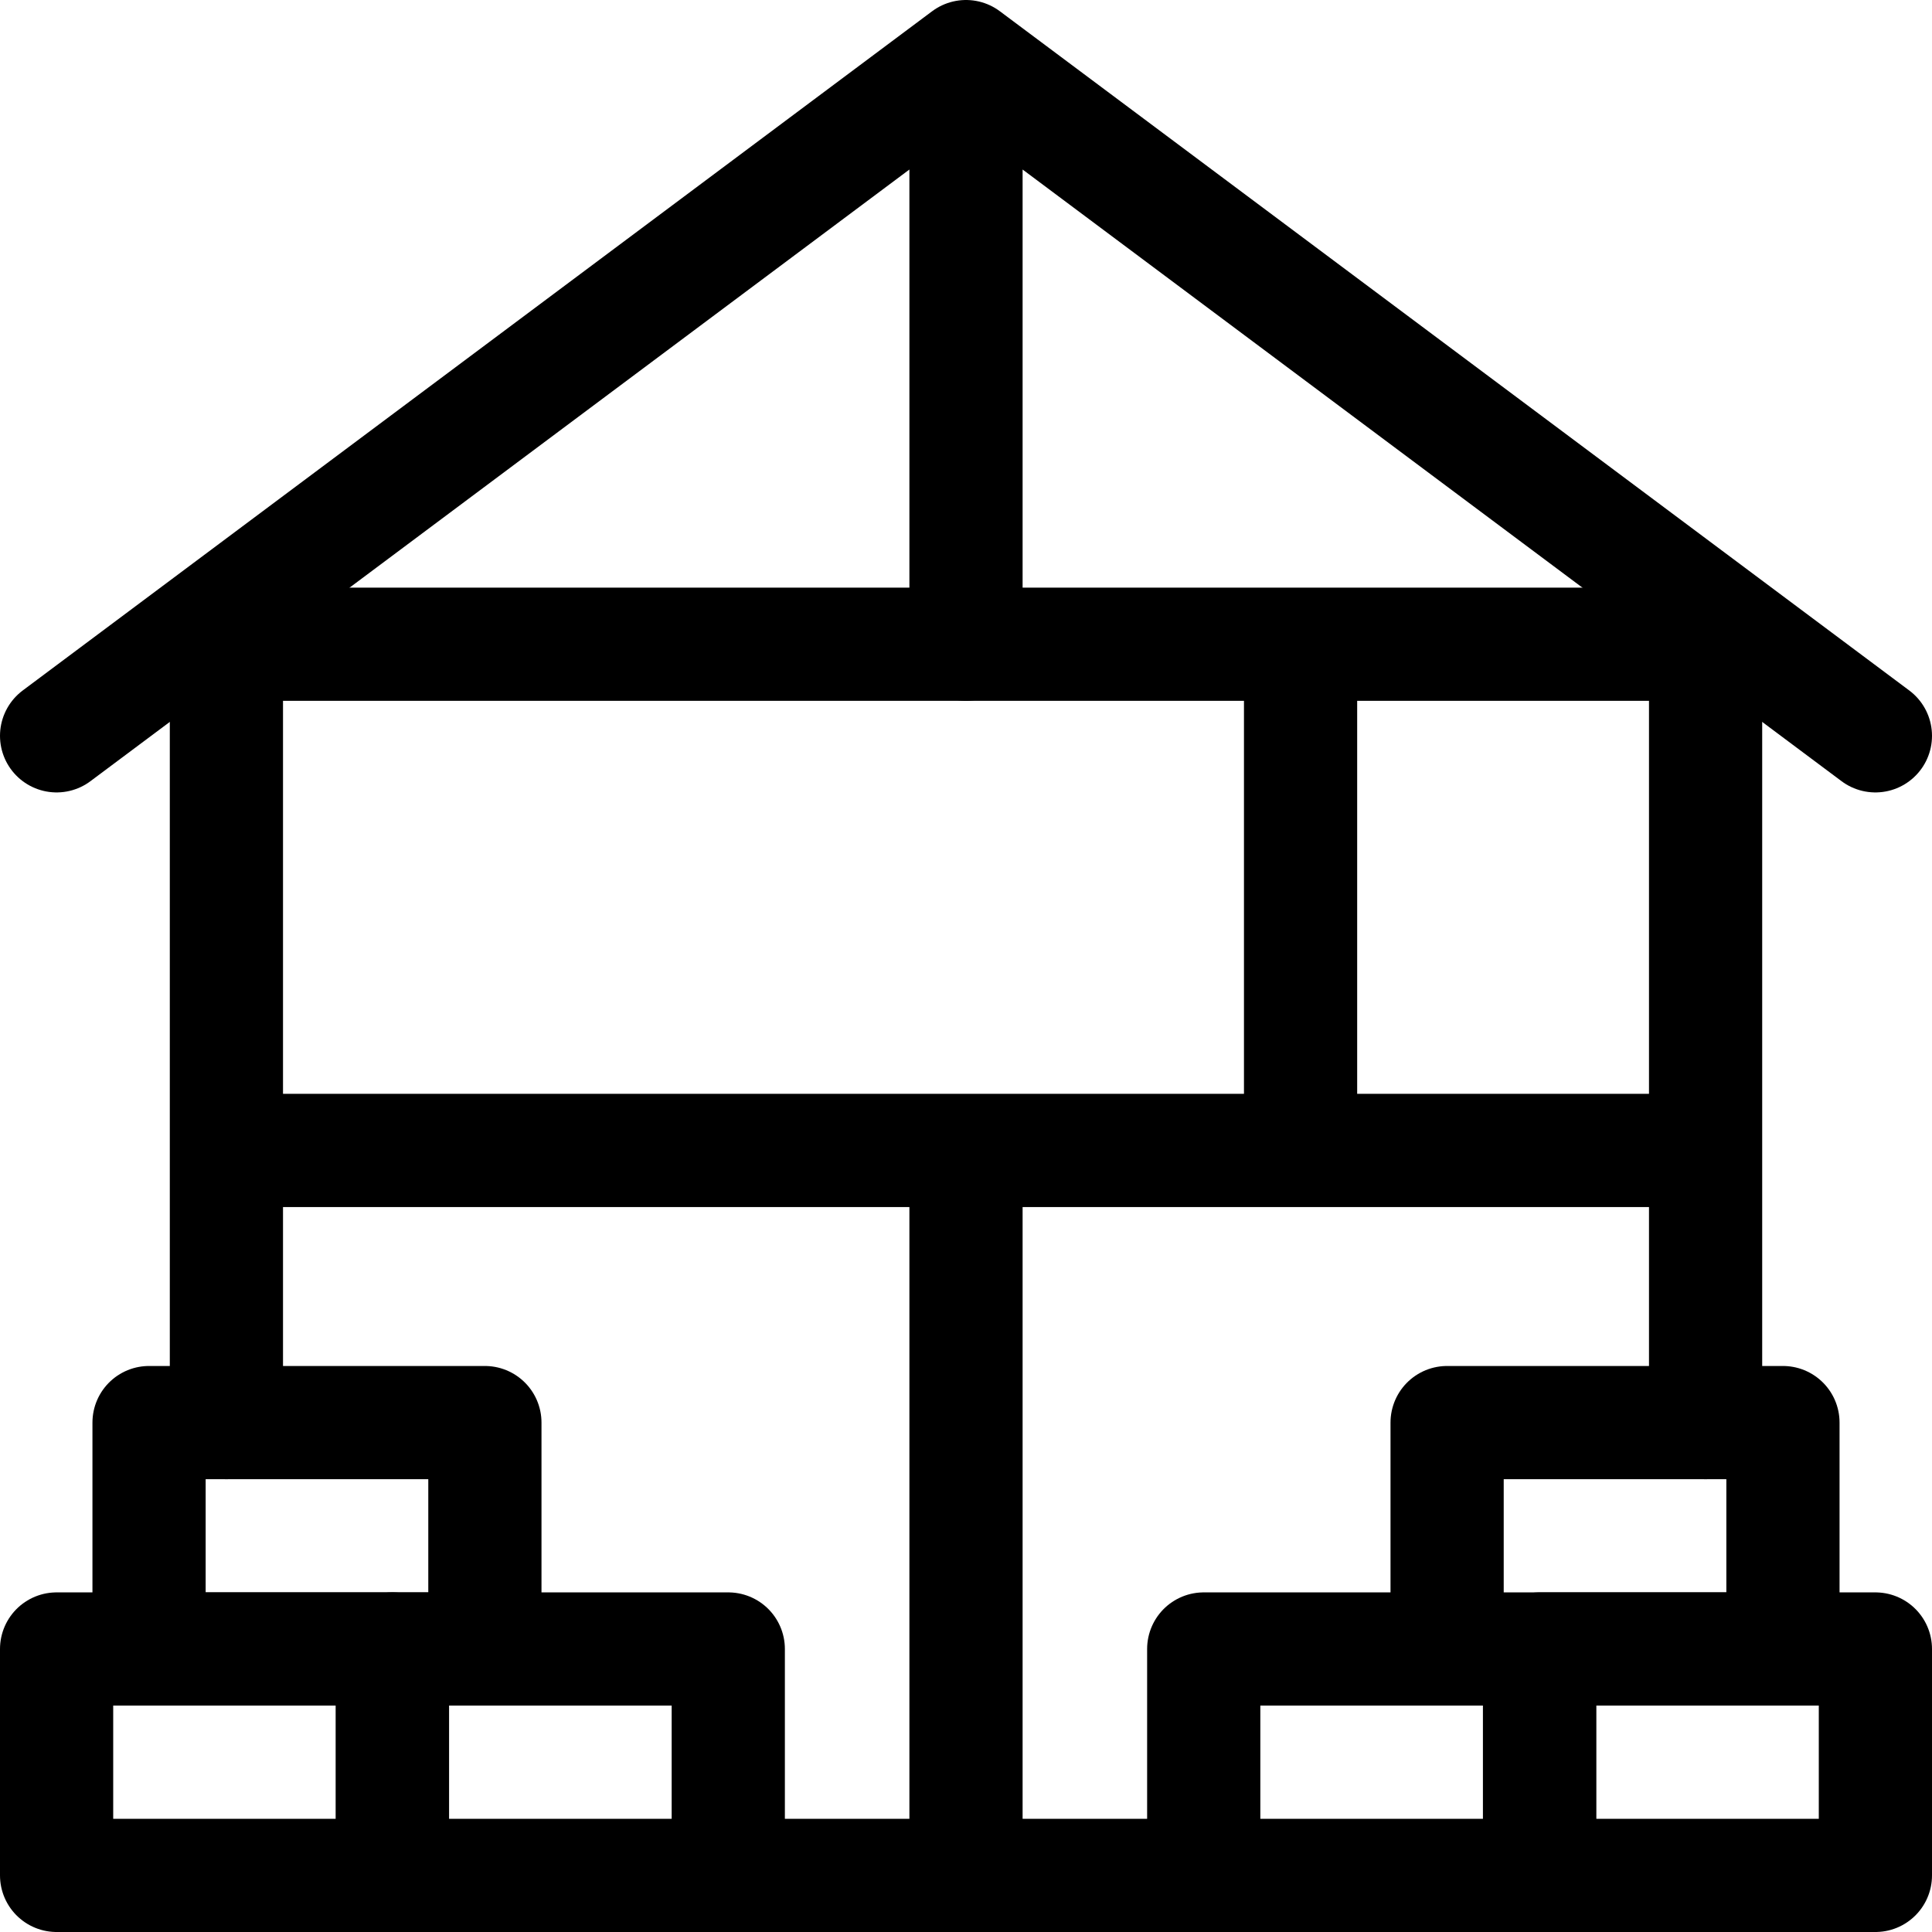 <svg xmlns="http://www.w3.org/2000/svg" version="1.1" xmlns:xlink="http://www.w3.org/1999/xlink" width="512" height="512" x="0" y="0" viewBox="0 0 512 512" style="enable-background:new 0 0 512 512" xml:space="preserve"><g><path d="M15 437h89v60H15z" style="stroke-width:30;stroke-linecap:round;stroke-linejoin:round;stroke-miterlimit:10;" fill="none" stroke="#000000" stroke-width="30" stroke-linecap="round" stroke-linejoin="round" stroke-miterlimit="10" data-original="#000000"></path><path d="M104 437h89v60h-89z" style="stroke-width:30;stroke-linecap:round;stroke-linejoin:round;stroke-miterlimit:10;" transform="rotate(-180 148.5 467)" fill="none" stroke="#000000" stroke-width="30" stroke-linecap="round" stroke-linejoin="round" stroke-miterlimit="10" data-original="#000000"></path><path d="M39.5 377h89v60h-89z" style="stroke-width:30;stroke-linecap:round;stroke-linejoin:round;stroke-miterlimit:10;" transform="rotate(-180 84 407)" fill="none" stroke="#000000" stroke-width="30" stroke-linecap="round" stroke-linejoin="round" stroke-miterlimit="10" data-original="#000000"></path><path d="M408 437h89v60h-89z" style="stroke-width:30;stroke-linecap:round;stroke-linejoin:round;stroke-miterlimit:10;" transform="rotate(-180 452.5 467)" fill="none" stroke="#000000" stroke-width="30" stroke-linecap="round" stroke-linejoin="round" stroke-miterlimit="10" data-original="#000000"></path><path d="M319 437h89v60h-89zM383.5 377h89v60h-89zM319 497H193M15 195 256 15M497 195 256 15v155.726" style="stroke-width:30;stroke-linecap:round;stroke-linejoin:round;stroke-miterlimit:10;" fill="none" stroke="#000000" stroke-width="30" stroke-linecap="round" stroke-linejoin="round" stroke-miterlimit="10" data-original="#000000"></path><path d="M60 377V170.726h392V377M60 304.878h392M344.665 170.726v134.152M256 304.878V497" style="stroke-width:30;stroke-linecap:round;stroke-linejoin:round;stroke-miterlimit:10;" fill="none" stroke="#000000" stroke-width="30" stroke-linecap="round" stroke-linejoin="round" stroke-miterlimit="10" data-original="#000000"></path></g></svg>